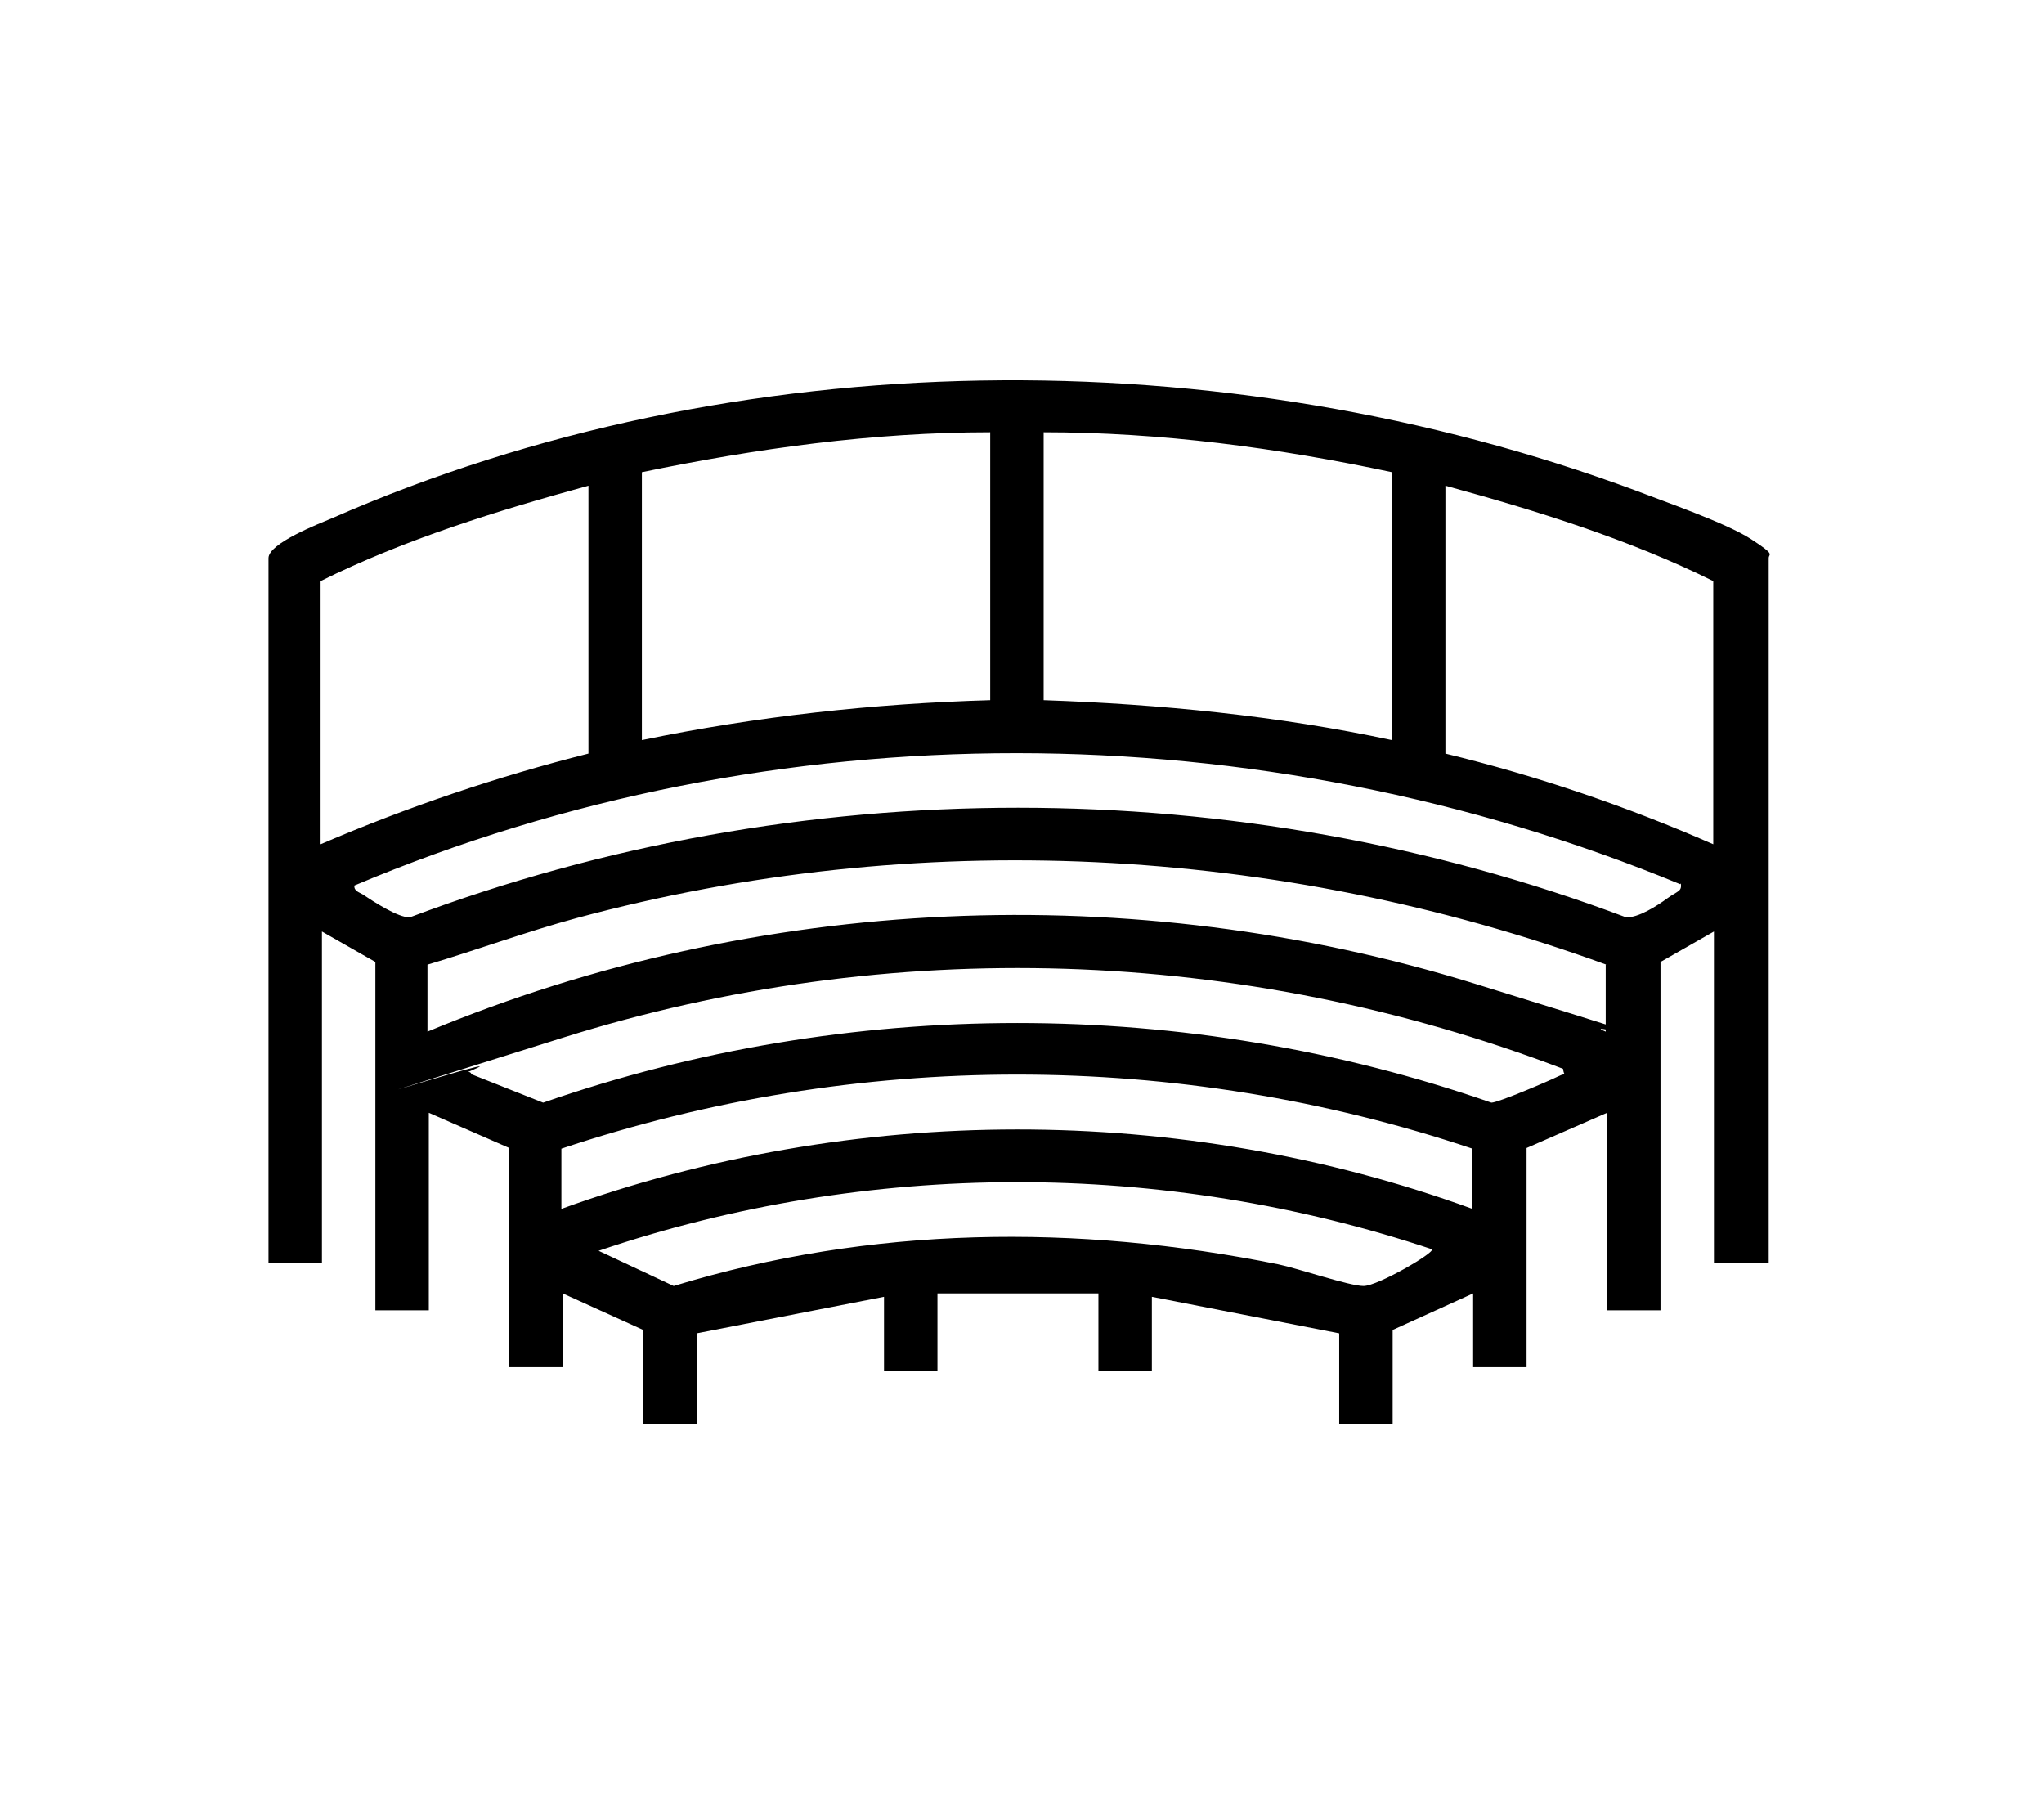 <?xml version="1.0" encoding="UTF-8"?>
<svg id="Layer_1" xmlns="http://www.w3.org/2000/svg" version="1.1" viewBox="0 0 302.2 265.9">
  <!-- Generator: Adobe Illustrator 29.0.1, SVG Export Plug-In . SVG Version: 2.1.0 Build 192)  -->
  <g id="flQg1I.tif">
    <path d="M261.3,186.7h-7.9v-49l-7.9,4.5v51.5h-7.9v-29.2l-11.9,5.2v32.4h-7.9v-10.9l-11.9,5.4v13.9h-7.9v-13.4l-27.7-5.4v10.9h-7.9v-11.4h-23.8v11.4h-7.9v-10.9l-27.7,5.4v13.4h-7.9v-13.9l-11.9-5.4v10.9h-7.9v-32.4l-11.9-5.2v29.2h-7.9v-51.5l-7.9-4.5v49h-7.9v-104.2c0-2.2,7.5-5.1,9.4-5.9,59.7-26.2,131.8-26.7,192.7-4.1,4.4,1.7,13.4,4.8,17.1,7.2s2.6,2.1,2.6,2.8v104.2ZM146.4,63.9c-17.3,0-34.6,2.4-51.5,5.9v39.6c16.9-3.5,34.2-5.4,51.5-5.9v-39.6ZM205.8,69.8c-16.9-3.6-34.2-5.9-51.5-5.9v39.6c17.3.6,34.6,2.3,51.5,5.9v-39.6ZM87,71.8c-13.5,3.7-27.1,7.9-39.6,14.1v38.9c12.8-5.5,26.1-10,39.6-13.4v-39.6ZM253.3,124.8v-38.9c-12.5-6.2-26.1-10.4-39.6-14.1v39.6c13.6,3.3,26.8,7.8,39.6,13.4ZM248.4,130.7c-62.3-25.7-133.9-26-196,.2-.1.8.7,1,1.2,1.3,1.5,1,5.3,3.5,7,3.4,57.4-21.6,122.4-21.6,179.8,0,1.8.1,4.6-1.7,6.1-2.8s2.2-1,2-2.2ZM237.5,142.6c-48.6-17.7-102.1-20.4-152.2-6.9-7.4,2-14.7,4.7-22.1,6.9v9.9c48.8-20.3,104.3-22.7,154.8-7.1s13.1,4.5,19.4,7.1v-9.9ZM231.1,158c-47.4-18.1-99.5-19.8-147.9-4.6s-8.9,2.7-12.5,4.4-1.2,0-1,1l10.6,4.2c45.1-15.7,95.1-15.7,140.2,0,1,0,8.5-3.2,9.9-3.9s.9.3.7-1ZM217.7,169.8c-43.6-14.6-91-14.6-134.7,0v8.9c43.1-15.6,91.6-15.7,134.7,0v-8.9ZM211.8,184.7c-39.8-13.3-83.5-13.3-123.3.2l11.1,5.2c29.2-8.9,59.6-9.2,89.4-3.2,2.9.6,10.5,3.2,12.6,3.2s10.5-4.9,10.1-5.4Z"/>
  </g>
</svg>